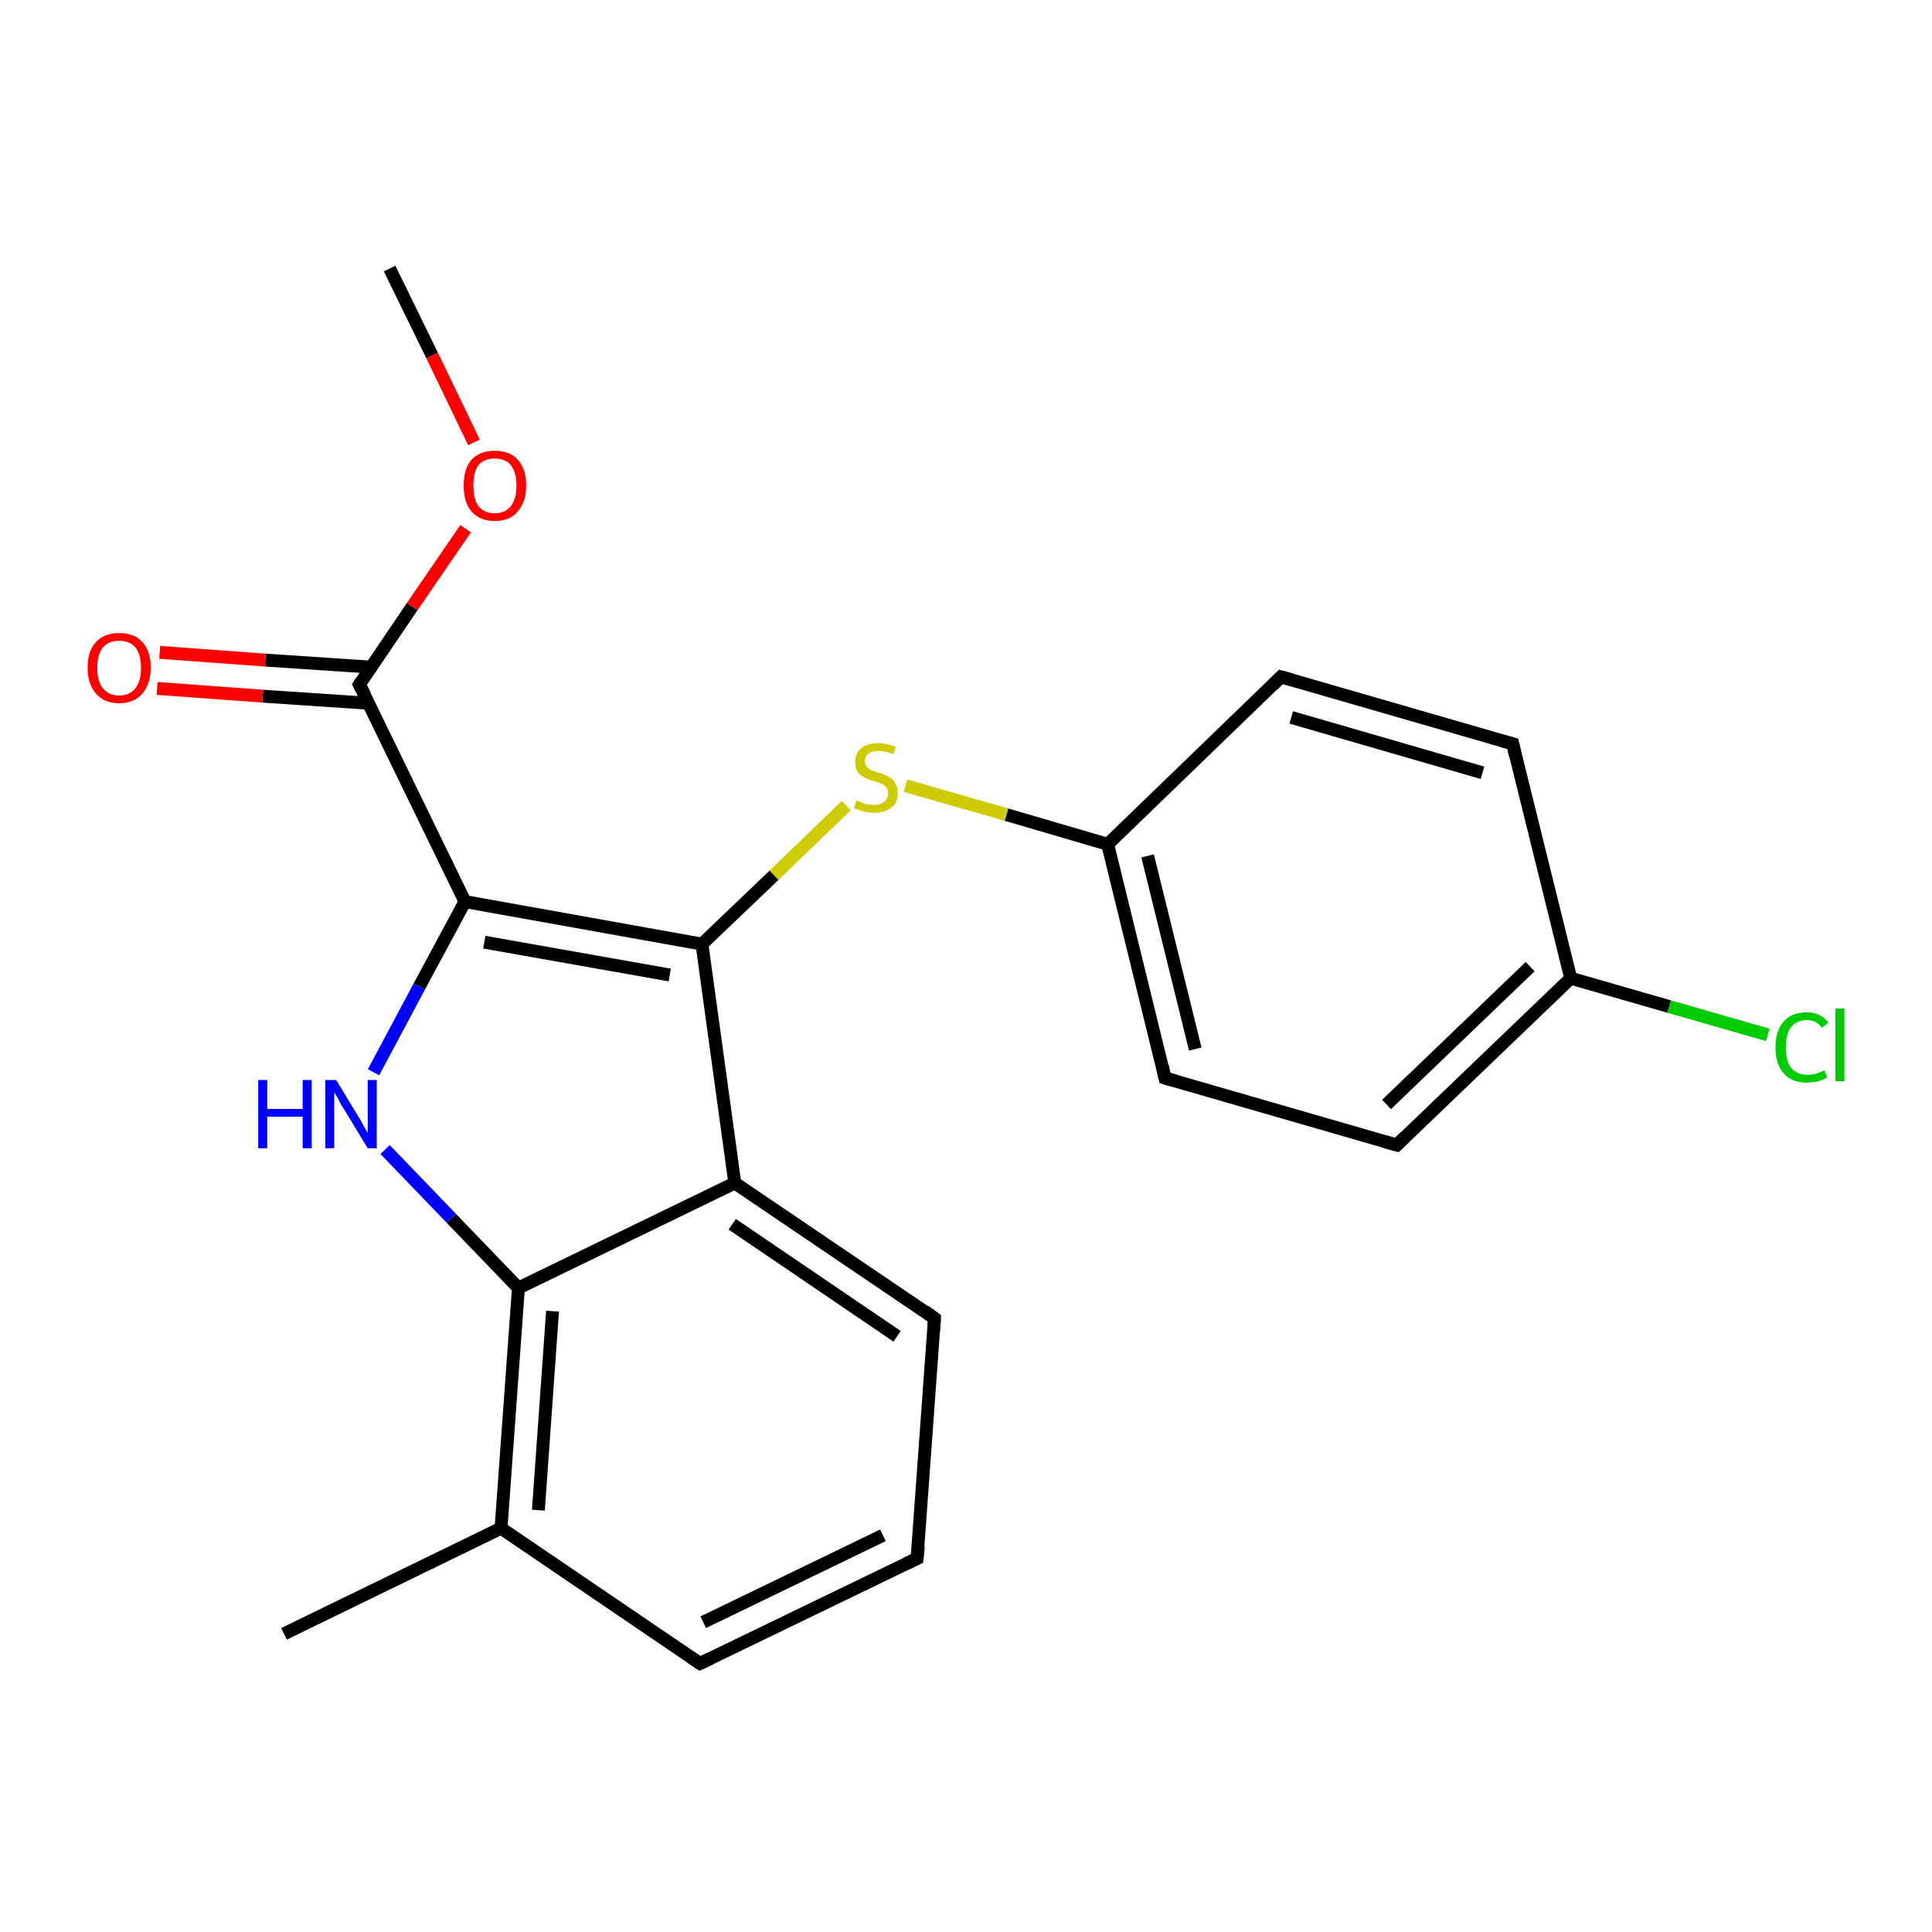<?xml version='1.0' encoding='iso-8859-1'?>
<svg version='1.1' baseProfile='full'
              xmlns='http://www.w3.org/2000/svg'
                      xmlns:rdkit='http://www.rdkit.org/xml'
                      xmlns:xlink='http://www.w3.org/1999/xlink'
                  xml:space='preserve'
width='300px' height='300px' viewBox='0 0 300 300'>
<!-- END OF HEADER -->
<rect style='opacity:1.0;fill:#FFFFFF;stroke:none' width='300.0' height='300.0' x='0.0' y='0.0'> </rect>
<path class='bond-0 atom-0 atom-1' d='M 60.5,41.7 L 67.1,55.2' style='fill:none;fill-rule:evenodd;stroke:#000000;stroke-width:2.0px;stroke-linecap:butt;stroke-linejoin:miter;stroke-opacity:1' />
<path class='bond-0 atom-0 atom-1' d='M 67.1,55.2 L 73.6,68.7' style='fill:none;fill-rule:evenodd;stroke:#FF0000;stroke-width:2.0px;stroke-linecap:butt;stroke-linejoin:miter;stroke-opacity:1' />
<path class='bond-1 atom-1 atom-2' d='M 72.3,82.1 L 64.0,94.2' style='fill:none;fill-rule:evenodd;stroke:#FF0000;stroke-width:2.0px;stroke-linecap:butt;stroke-linejoin:miter;stroke-opacity:1' />
<path class='bond-1 atom-1 atom-2' d='M 64.0,94.2 L 55.8,106.3' style='fill:none;fill-rule:evenodd;stroke:#000000;stroke-width:2.0px;stroke-linecap:butt;stroke-linejoin:miter;stroke-opacity:1' />
<path class='bond-2 atom-2 atom-3' d='M 57.7,103.6 L 41.2,102.5' style='fill:none;fill-rule:evenodd;stroke:#000000;stroke-width:2.0px;stroke-linecap:butt;stroke-linejoin:miter;stroke-opacity:1' />
<path class='bond-2 atom-2 atom-3' d='M 41.2,102.5 L 24.8,101.3' style='fill:none;fill-rule:evenodd;stroke:#FF0000;stroke-width:2.0px;stroke-linecap:butt;stroke-linejoin:miter;stroke-opacity:1' />
<path class='bond-2 atom-2 atom-3' d='M 57.2,109.2 L 40.8,108.1' style='fill:none;fill-rule:evenodd;stroke:#000000;stroke-width:2.0px;stroke-linecap:butt;stroke-linejoin:miter;stroke-opacity:1' />
<path class='bond-2 atom-2 atom-3' d='M 40.8,108.1 L 24.4,106.9' style='fill:none;fill-rule:evenodd;stroke:#FF0000;stroke-width:2.0px;stroke-linecap:butt;stroke-linejoin:miter;stroke-opacity:1' />
<path class='bond-3 atom-2 atom-4' d='M 55.8,106.3 L 72.2,140.0' style='fill:none;fill-rule:evenodd;stroke:#000000;stroke-width:2.0px;stroke-linecap:butt;stroke-linejoin:miter;stroke-opacity:1' />
<path class='bond-4 atom-4 atom-5' d='M 72.2,140.0 L 65.1,153.2' style='fill:none;fill-rule:evenodd;stroke:#000000;stroke-width:2.0px;stroke-linecap:butt;stroke-linejoin:miter;stroke-opacity:1' />
<path class='bond-4 atom-4 atom-5' d='M 65.1,153.2 L 58.0,166.5' style='fill:none;fill-rule:evenodd;stroke:#0000FF;stroke-width:2.0px;stroke-linecap:butt;stroke-linejoin:miter;stroke-opacity:1' />
<path class='bond-5 atom-5 atom-6' d='M 59.8,178.5 L 70.1,189.2' style='fill:none;fill-rule:evenodd;stroke:#0000FF;stroke-width:2.0px;stroke-linecap:butt;stroke-linejoin:miter;stroke-opacity:1' />
<path class='bond-5 atom-5 atom-6' d='M 70.1,189.2 L 80.5,200.0' style='fill:none;fill-rule:evenodd;stroke:#000000;stroke-width:2.0px;stroke-linecap:butt;stroke-linejoin:miter;stroke-opacity:1' />
<path class='bond-6 atom-6 atom-7' d='M 80.5,200.0 L 77.8,237.3' style='fill:none;fill-rule:evenodd;stroke:#000000;stroke-width:2.0px;stroke-linecap:butt;stroke-linejoin:miter;stroke-opacity:1' />
<path class='bond-6 atom-6 atom-7' d='M 85.8,203.6 L 83.6,234.5' style='fill:none;fill-rule:evenodd;stroke:#000000;stroke-width:2.0px;stroke-linecap:butt;stroke-linejoin:miter;stroke-opacity:1' />
<path class='bond-7 atom-7 atom-8' d='M 77.8,237.3 L 44.1,253.7' style='fill:none;fill-rule:evenodd;stroke:#000000;stroke-width:2.0px;stroke-linecap:butt;stroke-linejoin:miter;stroke-opacity:1' />
<path class='bond-8 atom-7 atom-9' d='M 77.8,237.3 L 108.7,258.3' style='fill:none;fill-rule:evenodd;stroke:#000000;stroke-width:2.0px;stroke-linecap:butt;stroke-linejoin:miter;stroke-opacity:1' />
<path class='bond-9 atom-9 atom-10' d='M 108.7,258.3 L 142.4,242.0' style='fill:none;fill-rule:evenodd;stroke:#000000;stroke-width:2.0px;stroke-linecap:butt;stroke-linejoin:miter;stroke-opacity:1' />
<path class='bond-9 atom-9 atom-10' d='M 109.2,251.9 L 137.1,238.4' style='fill:none;fill-rule:evenodd;stroke:#000000;stroke-width:2.0px;stroke-linecap:butt;stroke-linejoin:miter;stroke-opacity:1' />
<path class='bond-10 atom-10 atom-11' d='M 142.4,242.0 L 145.1,204.7' style='fill:none;fill-rule:evenodd;stroke:#000000;stroke-width:2.0px;stroke-linecap:butt;stroke-linejoin:miter;stroke-opacity:1' />
<path class='bond-11 atom-11 atom-12' d='M 145.1,204.7 L 114.1,183.7' style='fill:none;fill-rule:evenodd;stroke:#000000;stroke-width:2.0px;stroke-linecap:butt;stroke-linejoin:miter;stroke-opacity:1' />
<path class='bond-11 atom-11 atom-12' d='M 139.3,207.5 L 113.7,190.1' style='fill:none;fill-rule:evenodd;stroke:#000000;stroke-width:2.0px;stroke-linecap:butt;stroke-linejoin:miter;stroke-opacity:1' />
<path class='bond-12 atom-12 atom-13' d='M 114.1,183.7 L 109.0,146.6' style='fill:none;fill-rule:evenodd;stroke:#000000;stroke-width:2.0px;stroke-linecap:butt;stroke-linejoin:miter;stroke-opacity:1' />
<path class='bond-13 atom-13 atom-14' d='M 109.0,146.6 L 120.2,135.9' style='fill:none;fill-rule:evenodd;stroke:#000000;stroke-width:2.0px;stroke-linecap:butt;stroke-linejoin:miter;stroke-opacity:1' />
<path class='bond-13 atom-13 atom-14' d='M 120.2,135.9 L 131.4,125.1' style='fill:none;fill-rule:evenodd;stroke:#CCCC00;stroke-width:2.0px;stroke-linecap:butt;stroke-linejoin:miter;stroke-opacity:1' />
<path class='bond-14 atom-14 atom-15' d='M 140.6,122.0 L 156.3,126.5' style='fill:none;fill-rule:evenodd;stroke:#CCCC00;stroke-width:2.0px;stroke-linecap:butt;stroke-linejoin:miter;stroke-opacity:1' />
<path class='bond-14 atom-14 atom-15' d='M 156.3,126.5 L 172.0,131.1' style='fill:none;fill-rule:evenodd;stroke:#000000;stroke-width:2.0px;stroke-linecap:butt;stroke-linejoin:miter;stroke-opacity:1' />
<path class='bond-15 atom-15 atom-16' d='M 172.0,131.1 L 180.9,167.4' style='fill:none;fill-rule:evenodd;stroke:#000000;stroke-width:2.0px;stroke-linecap:butt;stroke-linejoin:miter;stroke-opacity:1' />
<path class='bond-15 atom-15 atom-16' d='M 178.2,132.9 L 185.6,162.9' style='fill:none;fill-rule:evenodd;stroke:#000000;stroke-width:2.0px;stroke-linecap:butt;stroke-linejoin:miter;stroke-opacity:1' />
<path class='bond-16 atom-16 atom-17' d='M 180.9,167.4 L 216.9,177.8' style='fill:none;fill-rule:evenodd;stroke:#000000;stroke-width:2.0px;stroke-linecap:butt;stroke-linejoin:miter;stroke-opacity:1' />
<path class='bond-17 atom-17 atom-18' d='M 216.9,177.8 L 243.9,151.9' style='fill:none;fill-rule:evenodd;stroke:#000000;stroke-width:2.0px;stroke-linecap:butt;stroke-linejoin:miter;stroke-opacity:1' />
<path class='bond-17 atom-17 atom-18' d='M 215.3,171.5 L 237.6,150.1' style='fill:none;fill-rule:evenodd;stroke:#000000;stroke-width:2.0px;stroke-linecap:butt;stroke-linejoin:miter;stroke-opacity:1' />
<path class='bond-18 atom-18 atom-19' d='M 243.9,151.9 L 259.2,156.3' style='fill:none;fill-rule:evenodd;stroke:#000000;stroke-width:2.0px;stroke-linecap:butt;stroke-linejoin:miter;stroke-opacity:1' />
<path class='bond-18 atom-18 atom-19' d='M 259.2,156.3 L 274.5,160.7' style='fill:none;fill-rule:evenodd;stroke:#00CC00;stroke-width:2.0px;stroke-linecap:butt;stroke-linejoin:miter;stroke-opacity:1' />
<path class='bond-19 atom-18 atom-20' d='M 243.9,151.9 L 234.9,115.5' style='fill:none;fill-rule:evenodd;stroke:#000000;stroke-width:2.0px;stroke-linecap:butt;stroke-linejoin:miter;stroke-opacity:1' />
<path class='bond-20 atom-20 atom-21' d='M 234.9,115.5 L 198.9,105.1' style='fill:none;fill-rule:evenodd;stroke:#000000;stroke-width:2.0px;stroke-linecap:butt;stroke-linejoin:miter;stroke-opacity:1' />
<path class='bond-20 atom-20 atom-21' d='M 230.2,120.0 L 200.5,111.4' style='fill:none;fill-rule:evenodd;stroke:#000000;stroke-width:2.0px;stroke-linecap:butt;stroke-linejoin:miter;stroke-opacity:1' />
<path class='bond-21 atom-13 atom-4' d='M 109.0,146.6 L 72.2,140.0' style='fill:none;fill-rule:evenodd;stroke:#000000;stroke-width:2.0px;stroke-linecap:butt;stroke-linejoin:miter;stroke-opacity:1' />
<path class='bond-21 atom-13 atom-4' d='M 104.0,151.4 L 75.2,146.3' style='fill:none;fill-rule:evenodd;stroke:#000000;stroke-width:2.0px;stroke-linecap:butt;stroke-linejoin:miter;stroke-opacity:1' />
<path class='bond-22 atom-21 atom-15' d='M 198.9,105.1 L 172.0,131.1' style='fill:none;fill-rule:evenodd;stroke:#000000;stroke-width:2.0px;stroke-linecap:butt;stroke-linejoin:miter;stroke-opacity:1' />
<path class='bond-23 atom-12 atom-6' d='M 114.1,183.7 L 80.5,200.0' style='fill:none;fill-rule:evenodd;stroke:#000000;stroke-width:2.0px;stroke-linecap:butt;stroke-linejoin:miter;stroke-opacity:1' />
<path d='M 56.2,105.7 L 55.8,106.3 L 56.7,108.0' style='fill:none;stroke:#000000;stroke-width:2.0px;stroke-linecap:butt;stroke-linejoin:miter;stroke-opacity:1;' />
<path d='M 107.2,257.3 L 108.7,258.3 L 110.4,257.5' style='fill:none;stroke:#000000;stroke-width:2.0px;stroke-linecap:butt;stroke-linejoin:miter;stroke-opacity:1;' />
<path d='M 140.7,242.8 L 142.4,242.0 L 142.6,240.1' style='fill:none;stroke:#000000;stroke-width:2.0px;stroke-linecap:butt;stroke-linejoin:miter;stroke-opacity:1;' />
<path d='M 145.0,206.5 L 145.1,204.7 L 143.6,203.6' style='fill:none;stroke:#000000;stroke-width:2.0px;stroke-linecap:butt;stroke-linejoin:miter;stroke-opacity:1;' />
<path d='M 180.5,165.6 L 180.9,167.4 L 182.7,167.9' style='fill:none;stroke:#000000;stroke-width:2.0px;stroke-linecap:butt;stroke-linejoin:miter;stroke-opacity:1;' />
<path d='M 215.1,177.3 L 216.9,177.8 L 218.2,176.5' style='fill:none;stroke:#000000;stroke-width:2.0px;stroke-linecap:butt;stroke-linejoin:miter;stroke-opacity:1;' />
<path d='M 235.3,117.3 L 234.9,115.5 L 233.1,115.0' style='fill:none;stroke:#000000;stroke-width:2.0px;stroke-linecap:butt;stroke-linejoin:miter;stroke-opacity:1;' />
<path d='M 200.7,105.6 L 198.9,105.1 L 197.6,106.4' style='fill:none;stroke:#000000;stroke-width:2.0px;stroke-linecap:butt;stroke-linejoin:miter;stroke-opacity:1;' />
<path class='atom-1' d='M 72.0 75.4
Q 72.0 72.8, 73.2 71.4
Q 74.5 70.0, 76.8 70.0
Q 79.2 70.0, 80.4 71.4
Q 81.7 72.8, 81.7 75.4
Q 81.7 77.9, 80.4 79.4
Q 79.2 80.9, 76.8 80.9
Q 74.5 80.9, 73.2 79.4
Q 72.0 78.0, 72.0 75.4
M 76.8 79.7
Q 78.5 79.7, 79.3 78.6
Q 80.2 77.5, 80.2 75.4
Q 80.2 73.3, 79.3 72.2
Q 78.5 71.2, 76.8 71.2
Q 75.2 71.2, 74.3 72.2
Q 73.5 73.3, 73.5 75.4
Q 73.5 77.5, 74.3 78.6
Q 75.2 79.7, 76.8 79.7
' fill='#FF0000'/>
<path class='atom-3' d='M 13.6 103.7
Q 13.6 101.1, 14.9 99.7
Q 16.2 98.3, 18.5 98.3
Q 20.9 98.3, 22.1 99.7
Q 23.4 101.1, 23.4 103.7
Q 23.4 106.2, 22.1 107.7
Q 20.8 109.2, 18.5 109.2
Q 16.2 109.2, 14.9 107.7
Q 13.6 106.2, 13.6 103.7
M 18.5 108.0
Q 20.1 108.0, 21.0 106.9
Q 21.9 105.8, 21.9 103.7
Q 21.9 101.6, 21.0 100.5
Q 20.1 99.5, 18.5 99.5
Q 16.9 99.5, 16.0 100.5
Q 15.1 101.6, 15.1 103.7
Q 15.1 105.8, 16.0 106.9
Q 16.9 108.0, 18.5 108.0
' fill='#FF0000'/>
<path class='atom-5' d='M 40.1 167.7
L 41.5 167.7
L 41.5 172.2
L 47.0 172.2
L 47.0 167.7
L 48.4 167.7
L 48.4 178.3
L 47.0 178.3
L 47.0 173.4
L 41.5 173.4
L 41.5 178.3
L 40.1 178.3
L 40.1 167.7
' fill='#0000FF'/>
<path class='atom-5' d='M 52.2 167.7
L 55.6 173.3
Q 56.0 173.9, 56.5 174.9
Q 57.1 175.9, 57.1 175.9
L 57.1 167.7
L 58.5 167.7
L 58.5 178.3
L 57.1 178.3
L 53.4 172.2
Q 52.9 171.5, 52.5 170.6
Q 52.0 169.8, 51.9 169.6
L 51.9 178.3
L 50.5 178.3
L 50.5 167.7
L 52.2 167.7
' fill='#0000FF'/>
<path class='atom-14' d='M 133.0 124.3
Q 133.1 124.3, 133.6 124.5
Q 134.1 124.8, 134.7 124.9
Q 135.2 125.0, 135.7 125.0
Q 136.7 125.0, 137.3 124.5
Q 137.9 124.0, 137.9 123.2
Q 137.9 122.6, 137.6 122.2
Q 137.3 121.9, 136.9 121.7
Q 136.4 121.5, 135.7 121.3
Q 134.7 121.0, 134.2 120.7
Q 133.6 120.4, 133.2 119.9
Q 132.8 119.3, 132.8 118.3
Q 132.8 117.0, 133.7 116.2
Q 134.6 115.4, 136.4 115.4
Q 137.7 115.4, 139.1 116.0
L 138.7 117.1
Q 137.4 116.6, 136.5 116.6
Q 135.4 116.6, 134.9 117.0
Q 134.3 117.4, 134.3 118.2
Q 134.3 118.7, 134.6 119.1
Q 134.9 119.4, 135.3 119.6
Q 135.8 119.8, 136.5 120.0
Q 137.4 120.3, 138.0 120.6
Q 138.6 120.9, 139.0 121.6
Q 139.4 122.2, 139.4 123.2
Q 139.4 124.7, 138.4 125.4
Q 137.4 126.2, 135.8 126.2
Q 134.9 126.2, 134.1 126.0
Q 133.4 125.8, 132.6 125.5
L 133.0 124.3
' fill='#CCCC00'/>
<path class='atom-19' d='M 275.7 162.6
Q 275.7 160.0, 277.0 158.6
Q 278.2 157.2, 280.6 157.2
Q 282.7 157.2, 283.9 158.8
L 282.9 159.6
Q 282.1 158.4, 280.6 158.4
Q 279.0 158.4, 278.1 159.5
Q 277.3 160.6, 277.3 162.6
Q 277.3 164.7, 278.1 165.8
Q 279.0 166.9, 280.7 166.9
Q 281.9 166.9, 283.3 166.2
L 283.7 167.3
Q 283.1 167.7, 282.3 167.9
Q 281.4 168.1, 280.5 168.1
Q 278.2 168.1, 277.0 166.7
Q 275.7 165.3, 275.7 162.6
' fill='#00CC00'/>
<path class='atom-19' d='M 285.0 156.6
L 286.4 156.6
L 286.4 167.9
L 285.0 167.9
L 285.0 156.6
' fill='#00CC00'/>
</svg>
